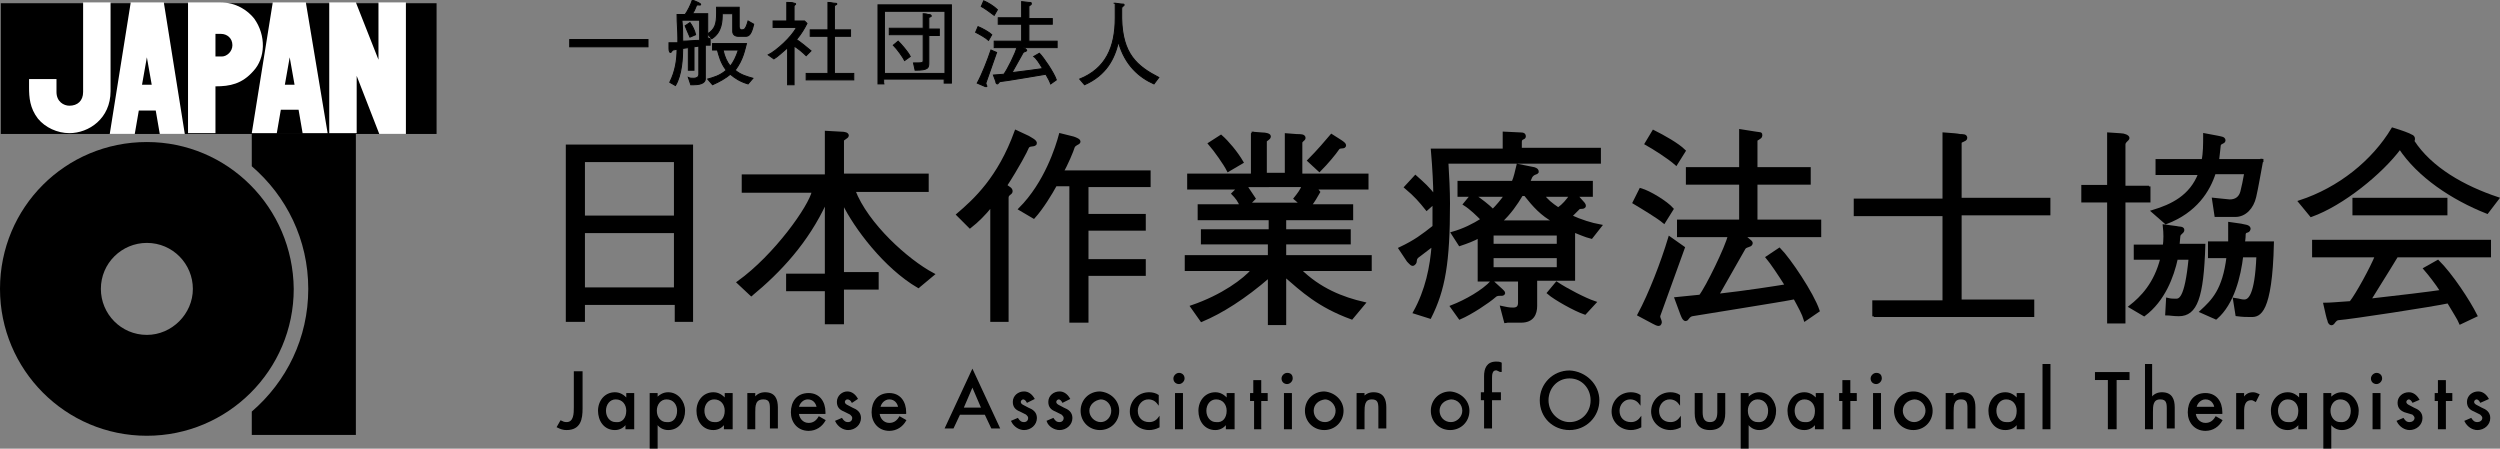 <?xml version="1.0" encoding="utf-8"?>
<!-- Generator: Adobe Illustrator 28.1.0, SVG Export Plug-In . SVG Version: 6.00 Build 0)  -->
<svg version="1.1" id="レイヤー_1" xmlns="http://www.w3.org/2000/svg" xmlns:xlink="http://www.w3.org/1999/xlink" x="0px"
	 y="0px" width="309.8px" height="55.6px" viewBox="0 0 309.8 55.6" style="enable-background:new 0 0 309.8 55.6;"
	 xml:space="preserve">
<rect x="0" y="0" width="309.8" height="55.6" fill="#808080" stroke="none"/>
<style type="text/css">
	.st0{stroke:#000000;stroke-width:0.125;}
	.st1{stroke:#000000;stroke-width:0.185;}
	.st2{stroke:#000000;stroke-width:0.371;}
	.st3{fill:#FFFFFF;}
</style>
<g>
	<g>
		<path class="st0" d="M70.6,4.9h9.7v0.9h-9.7V4.9z"/>
		<path class="st0" d="M86.7,5.7L86,5.8v2.9h-0.7V5.9L84.6,6c0,1.1-0.1,3.3-0.9,4.6l-0.7-0.4c0.7-1.4,0.9-2.8,0.9-4.1l-0.5,0.1
			c-0.1,0-0.2,0.3-0.3,0.3c-0.2,0-0.2-0.4-0.2-0.6l0-0.6c0.1,0,0.3,0,0.5,0c0.2,0,0.4,0,0.6,0V4.7c0-0.9-0.1-1.8-0.1-2.9h1
			c0.3-0.4,0.7-1.2,0.9-1.8l0.7,0.3c0.2,0.1,0.4,0.2,0.3,0.3c0,0.1-0.4-0.1-0.5,0.1c-0.1,0.2-0.2,0.6-0.5,1h1.9v3L88,4.8v0.8l-0.6,0
			v4.2c0,0.3-0.3,0.7-1.4,0.7h-0.4l-0.3-0.9c0.2,0.1,0.4,0.1,0.6,0.1c0.5,0,0.7-0.2,0.7-0.5V5.7z M84.5,2.5c0.1,0.8,0.1,1.9,0.1,2.6
			C85.3,5.1,86,5,86.7,5V2.5H84.5z M85.5,2.8c0.3,0.4,0.6,1,0.7,1.5l-0.7,0.3c-0.2-0.5-0.5-1.1-0.6-1.4L85.5,2.8z M87.7,9.8
			c0.7-0.2,1.5-0.4,2.3-1.1c-0.7-0.9-0.9-1.8-1.1-2.5h-0.6V5.4h4.2c-0.2,0.7-0.4,2-1.4,3.3c0.7,0.6,1.5,0.8,2.2,1l-0.6,0.7
			c-1-0.3-1.6-0.7-2.2-1.2c-0.6,0.5-1.3,0.9-2.2,1.3L87.7,9.8z M93.4,3c-0.3,1.3-0.6,1.5-1,1.5h-0.9c-0.5,0-0.7-0.3-0.7-0.6V1.7
			h-1.3c0,0.8,0,2.3-1.3,3.1l-0.5-0.6c0.9-0.6,1.1-1.2,1.1-2.6c0-0.2,0-0.5,0-0.7h2.8v2.4c0,0.2,0.1,0.4,0.3,0.4
			c0.3,0,0.5,0,0.8-1.1L93.4,3z M89.6,6.2c0.2,0.9,0.5,1.5,0.9,2c0.4-0.5,0.7-1.1,1-2H89.6z"/>
		<path class="st0" d="M97.5,6c-0.6,0.5-1.1,1-1.6,1.3l-0.7-0.5c1-0.5,2.9-2.2,3.5-3.4h-2.9V2.6h1.7V0.3c0.4,0,0.7,0,0.9,0.1
			c0.2,0,0.2,0.1,0.2,0.1c0,0.1-0.2,0.1-0.2,0.3v1.8h1.3l0.3,0.3c-0.3,0.6-0.7,1.3-1.3,2c0.6,0.4,1.2,0.9,1.8,1.4l-0.6,0.6
			c-0.4-0.4-1-0.9-1.5-1.2v4.8h-0.8V6z M102.6,0.3c0.4,0,0.6,0.1,0.8,0.1c0.2,0,0.3,0,0.3,0.1c0,0.1-0.3,0.1-0.3,0.3v2.9h2v0.8h-2
			v4.6h2.4v0.8h-5.9V9.1h2.7V4.5h-2.2V3.7h2.2V0.3z"/>
		<path class="st0" d="M109.6,10.4h-0.8V0.6h9.1v9.7h-0.9V9.8h-7.5V10.4z M117.1,9.1V1.4h-7.5v7.7H117.1z M113.2,7.8
			c1.2,0,1.2,0,1.2-0.4V4.3h-4.2V3.5h4.2V1.7c0,0,0.4,0,0.6,0.1c0.2,0,0.4,0,0.4,0.2c0,0.1-0.3,0.1-0.3,0.2v1.4h1.3v0.8h-1.3v3.3
			c0,0.7,0,1-1.7,1L113.2,7.8z M111.3,5.1c0.4,0.4,1.2,1.3,1.5,1.9l-0.7,0.5c-0.2-0.4-0.9-1.4-1.4-1.9L111.3,5.1z"/>
		<path class="st0" d="M121.2,3.3c0.5,0.2,1.4,0.7,1.7,1l-0.4,0.7c-0.3-0.3-1.2-0.8-1.6-1L121.2,3.3z M123.5,6.5l-1.3,3.7
			c-0.1,0.2,0.1,0.4,0.1,0.5c-0.1,0.1-0.3,0-0.5-0.1l-0.7-0.3c0.6-1.1,1.3-2.9,1.7-4.1L123.5,6.5z M121.9,0.1
			c0.5,0.2,1.3,0.7,1.7,1.1l-0.4,0.7c-0.4-0.3-1.2-0.9-1.6-1.1L121.9,0.1z M130.2,10.4c-0.1-0.3-0.3-0.7-0.6-1.2
			c-0.6,0.1-5.3,0.9-5.6,0.9c-0.2,0-0.3,0.3-0.4,0.3c-0.1,0-0.2-0.1-0.2-0.3l-0.3-0.8l1.3-0.1c0.4-0.5,1.5-2.7,1.6-3.3h-2.8V5.1h3.4
			V3h-2.9V2.2h2.9v-2l0.9,0.1c0.3,0,0.3,0,0.3,0.2c0,0.1-0.3,0.2-0.3,0.3v1.5h2.9V3h-2.9v2.1h3.5v0.8h-4.2v0L127,6
			c0.1,0.1,0.3,0.2,0.2,0.3c-0.1,0.1-0.3,0.1-0.4,0.2l-1.4,2.5c1.6-0.2,3.2-0.4,3.8-0.5c-0.4-0.7-0.8-1.3-1.1-1.5l0.7-0.4
			c0.5,0.5,1.8,2.4,2.1,3.3L130.2,10.4z"/>
		<path class="st0" d="M138,0.4c0.5,0,0.8,0.1,1,0.1c0.2,0,0.3,0,0.3,0.1c0,0.2-0.3,0.1-0.3,0.5c0,0.3,0,1,0,1.2
			c0.1,4.4,1.9,5.9,4.6,7.3l-0.6,0.8c-1.8-0.8-3.6-2.3-4.4-5.2h0c-0.5,2.1-1.5,4.1-4.2,5.3l-0.6-0.7c3.2-1.3,4.4-3.9,4.4-7.6V0.4z"
			/>
	</g>
	<g>
		<path class="st1" d="M72.1,46.2v4.4c0,1.3-0.2,2.6-1.9,2.6c-0.4,0-0.7-0.1-1.1-0.3l0.4-0.7c0.2,0.1,0.4,0.2,0.7,0.2
			c1,0,1-1.2,1-1.9v-4.4H72.1z"/>
		<path class="st1" d="M78.4,53.1h-0.8v-0.7h0c-0.3,0.5-0.8,0.8-1.4,0.8c-1.3,0-2-1.1-2-2.3c0-1.2,0.8-2.2,2-2.2
			c0.6,0,1.1,0.3,1.5,0.8h0v-0.7h0.8V53.1z M77.7,50.9c0-0.8-0.5-1.5-1.4-1.5c-0.8,0-1.3,0.7-1.3,1.5c0,0.8,0.5,1.5,1.3,1.5
			C77.2,52.5,77.7,51.8,77.7,50.9z"/>
		<path class="st1" d="M81.3,49.5L81.3,49.5c0.4-0.5,0.9-0.8,1.5-0.8c1.2,0,2,1.1,2,2.2c0,1.2-0.7,2.3-2,2.3c-0.6,0-1.1-0.3-1.4-0.8
			h0v3.1h-0.8v-6.7h0.8V49.5z M84,50.9c0-0.8-0.5-1.5-1.4-1.5c-0.8,0-1.3,0.7-1.3,1.5c0,0.8,0.5,1.5,1.3,1.5
			C83.5,52.5,84,51.8,84,50.9z"/>
		<path class="st1" d="M90.6,53.1h-0.8v-0.7h0c-0.3,0.5-0.8,0.8-1.4,0.8c-1.3,0-2-1.1-2-2.3c0-1.2,0.8-2.2,2-2.2
			c0.6,0,1.1,0.3,1.5,0.8h0v-0.7h0.8V53.1z M89.9,50.9c0-0.8-0.5-1.5-1.4-1.5c-0.8,0-1.3,0.7-1.3,1.5c0,0.8,0.5,1.5,1.3,1.5
			C89.4,52.5,89.9,51.8,89.9,50.9z"/>
		<path class="st1" d="M93.5,49.4L93.5,49.4c0.3-0.5,0.8-0.7,1.3-0.7c1.2,0,1.5,0.8,1.5,1.8v2.5h-0.8v-2.4c0-0.7-0.1-1.2-0.9-1.2
			c-1.1,0-1.1,0.9-1.1,1.7v2h-0.8v-4.3h0.8V49.4z"/>
		<path class="st1" d="M98.9,51.1c0,0.7,0.5,1.4,1.3,1.4c0.6,0,1-0.3,1.3-0.8l0.7,0.4c-0.4,0.7-1.1,1.2-2,1.2c-1.3,0-2.1-1-2.1-2.2
			c0-1.3,0.7-2.3,2.1-2.3c1.3,0,2,1,2,2.3v0.1H98.9z M101.3,50.5c-0.1-0.6-0.5-1.1-1.2-1.1c-0.6,0-1.1,0.5-1.2,1.1H101.3z"/>
		<path class="st1" d="M105.6,49.8c-0.1-0.2-0.3-0.4-0.6-0.4c-0.2,0-0.4,0.2-0.4,0.4c0,0.4,0.5,0.5,1,0.8c0.5,0.2,1,0.5,1,1.2
			c0,0.8-0.7,1.4-1.5,1.4c-0.6,0-1.2-0.4-1.5-1l0.7-0.3c0.2,0.3,0.4,0.5,0.8,0.5c0.3,0,0.6-0.2,0.6-0.6c0-0.2-0.1-0.3-0.3-0.5
			l-0.8-0.4c-0.5-0.2-0.8-0.5-0.8-1.1c0-0.7,0.6-1.2,1.2-1.2c0.5,0,0.9,0.3,1.2,0.8L105.6,49.8z"/>
		<path class="st1" d="M108.9,51.1c0,0.7,0.5,1.4,1.3,1.4c0.6,0,1-0.3,1.3-0.8l0.7,0.4c-0.4,0.7-1.1,1.2-2,1.2c-1.3,0-2.1-1-2.1-2.2
			c0-1.3,0.7-2.3,2.1-2.3c1.3,0,2,1,2,2.3v0.1H108.9z M111.4,50.5c-0.1-0.6-0.5-1.1-1.2-1.1c-0.6,0-1.1,0.5-1.2,1.1H111.4z"/>
		<path class="st1" d="M118.9,51.3l-0.8,1.7h-0.9l3.3-7.1l3.3,7.1h-0.9l-0.8-1.7H118.9z M120.5,47.8l-1.2,2.8h2.4L120.5,47.8z"/>
		<path class="st1" d="M127.3,49.8c-0.1-0.2-0.3-0.4-0.5-0.4c-0.2,0-0.4,0.2-0.4,0.4c0,0.4,0.5,0.5,1,0.8c0.5,0.2,1,0.5,1,1.2
			c0,0.8-0.7,1.4-1.5,1.4c-0.6,0-1.2-0.4-1.5-1l0.7-0.3c0.2,0.3,0.4,0.5,0.8,0.5c0.3,0,0.6-0.2,0.6-0.6c0-0.2-0.1-0.3-0.3-0.5
			l-0.8-0.4c-0.5-0.2-0.8-0.5-0.8-1.1c0-0.7,0.6-1.2,1.3-1.2c0.5,0,0.9,0.3,1.2,0.8L127.3,49.8z"/>
		<path class="st1" d="M131.7,49.8c-0.1-0.2-0.3-0.4-0.5-0.4c-0.2,0-0.4,0.2-0.4,0.4c0,0.4,0.5,0.5,1,0.8c0.5,0.2,1,0.5,1,1.2
			c0,0.8-0.7,1.4-1.5,1.4c-0.6,0-1.3-0.4-1.5-1l0.7-0.3c0.2,0.3,0.4,0.5,0.8,0.5c0.3,0,0.6-0.2,0.6-0.6c0-0.2-0.1-0.3-0.3-0.5
			l-0.8-0.4c-0.5-0.2-0.8-0.5-0.8-1.1c0-0.7,0.6-1.2,1.3-1.2c0.5,0,0.9,0.3,1.2,0.8L131.7,49.8z"/>
		<path class="st1" d="M138.6,50.9c0,1.3-1,2.3-2.3,2.3c-1.3,0-2.3-1-2.3-2.3c0-1.3,1-2.3,2.3-2.3C137.6,48.7,138.6,49.7,138.6,50.9
			z M134.9,50.9c0,0.8,0.7,1.5,1.5,1.5c0.8,0,1.4-0.7,1.4-1.5c0-0.8-0.6-1.5-1.4-1.5C135.6,49.5,134.9,50.1,134.9,50.9z"/>
		<path class="st1" d="M143.5,50c-0.3-0.4-0.7-0.6-1.2-0.6c-0.8,0-1.4,0.7-1.4,1.5c0,0.9,0.6,1.5,1.5,1.5c0.5,0,0.9-0.2,1.2-0.6v1.1
			c-0.4,0.2-0.8,0.3-1.2,0.3c-1.3,0-2.3-1-2.3-2.2c0-1.3,1-2.3,2.3-2.3c0.4,0,0.8,0.1,1.1,0.3V50z"/>
		<path class="st1" d="M146.7,46.9c0,0.3-0.3,0.6-0.6,0.6c-0.3,0-0.6-0.2-0.6-0.6c0-0.3,0.3-0.6,0.6-0.6
			C146.4,46.3,146.7,46.5,146.7,46.9z M146.5,53.1h-0.8v-4.3h0.8V53.1z"/>
		<path class="st1" d="M152.8,53.1H152v-0.7h0c-0.3,0.5-0.8,0.8-1.4,0.8c-1.3,0-2-1.1-2-2.3c0-1.2,0.8-2.2,2-2.2
			c0.6,0,1.1,0.3,1.5,0.8h0v-0.7h0.8V53.1z M152.1,50.9c0-0.8-0.5-1.5-1.4-1.5c-0.8,0-1.3,0.7-1.3,1.5c0,0.8,0.5,1.5,1.3,1.5
			C151.6,52.5,152.1,51.8,152.1,50.9z"/>
		<path class="st1" d="M156.3,53.1h-0.8v-3.5H155v-0.8h0.4v-1.6h0.8v1.6h0.8v0.8h-0.8V53.1z"/>
		<path class="st1" d="M160.1,46.9c0,0.3-0.3,0.6-0.6,0.6c-0.3,0-0.6-0.2-0.6-0.6c0-0.3,0.3-0.6,0.6-0.6
			C159.9,46.3,160.1,46.5,160.1,46.9z M160,53.1h-0.8v-4.3h0.8V53.1z"/>
		<path class="st1" d="M166.4,50.9c0,1.3-1,2.3-2.3,2.3c-1.3,0-2.3-1-2.3-2.3c0-1.3,1-2.3,2.3-2.3C165.4,48.7,166.4,49.7,166.4,50.9
			z M162.7,50.9c0,0.8,0.6,1.5,1.5,1.5c0.8,0,1.4-0.7,1.4-1.5c0-0.8-0.7-1.5-1.4-1.5C163.3,49.5,162.7,50.1,162.7,50.9z"/>
		<path class="st1" d="M168.9,49.4L168.9,49.4c0.3-0.5,0.8-0.7,1.3-0.7c1.2,0,1.5,0.8,1.5,1.8v2.5h-0.8v-2.4c0-0.7-0.1-1.2-0.9-1.2
			c-1,0-1,0.9-1,1.7v2h-0.8v-4.3h0.8V49.4z"/>
		<path class="st1" d="M182,50.9c0,1.3-1,2.3-2.3,2.3c-1.3,0-2.3-1-2.3-2.3c0-1.3,1-2.3,2.3-2.3C181,48.7,182,49.7,182,50.9z
			 M178.3,50.9c0,0.8,0.6,1.5,1.5,1.5c0.8,0,1.5-0.7,1.5-1.5c0-0.8-0.6-1.5-1.5-1.5C178.9,49.5,178.3,50.1,178.3,50.9z"/>
		<path class="st1" d="M185.9,46c-0.2-0.1-0.4-0.2-0.5-0.2c-0.6,0-0.6,0.7-0.6,1.1v1.8h1.1v0.8h-1.1v3.5H184v-3.5h-0.4v-0.8h0.4
			v-2.1c0-0.9,0.3-1.7,1.4-1.7c0.2,0,0.4,0,0.6,0.1V46z"/>
		<path class="st1" d="M198.1,49.6c0,2-1.6,3.6-3.6,3.6c-2,0-3.6-1.5-3.6-3.6c0-2,1.6-3.6,3.6-3.6C196.5,46.1,198.1,47.7,198.1,49.6
			z M197.2,49.6c0-1.5-1.1-2.8-2.7-2.8c-1.6,0-2.7,1.3-2.7,2.8c0,1.6,1.3,2.8,2.7,2.8C196,52.4,197.2,51.2,197.2,49.6z"/>
		<path class="st1" d="M203.2,50c-0.3-0.4-0.7-0.6-1.2-0.6c-0.8,0-1.4,0.7-1.4,1.5c0,0.9,0.6,1.5,1.5,1.5c0.5,0,0.9-0.2,1.2-0.6v1.1
			c-0.4,0.2-0.8,0.3-1.2,0.3c-1.3,0-2.3-1-2.3-2.2c0-1.3,1-2.3,2.3-2.3c0.4,0,0.8,0.1,1.1,0.3V50z"/>
		<path class="st1" d="M208.1,50c-0.3-0.4-0.7-0.6-1.2-0.6c-0.8,0-1.4,0.7-1.4,1.5c0,0.9,0.6,1.5,1.5,1.5c0.5,0,0.9-0.2,1.2-0.6v1.1
			c-0.4,0.2-0.8,0.3-1.2,0.3c-1.3,0-2.3-1-2.3-2.2c0-1.3,1-2.3,2.3-2.3c0.4,0,0.8,0.1,1.1,0.3V50z"/>
		<path class="st1" d="M210.9,48.8v2.3c0,0.7,0.2,1.3,1,1.3c0.8,0,1-0.6,1-1.3v-2.3h0.8v2.4c0,1.2-0.5,2-1.8,2c-1.3,0-1.8-0.8-1.8-2
			v-2.4H210.9z"/>
		<path class="st1" d="M216.5,49.5L216.5,49.5c0.4-0.5,0.9-0.8,1.5-0.8c1.2,0,2,1.1,2,2.2c0,1.2-0.7,2.3-2,2.3
			c-0.6,0-1.1-0.3-1.4-0.8h0v3.1h-0.8v-6.7h0.8V49.5z M219.2,50.9c0-0.8-0.5-1.5-1.4-1.5c-0.8,0-1.3,0.7-1.3,1.5
			c0,0.8,0.5,1.5,1.3,1.5C218.7,52.5,219.2,51.8,219.2,50.9z"/>
		<path class="st1" d="M225.8,53.1H225v-0.7h0c-0.3,0.5-0.8,0.8-1.4,0.8c-1.3,0-2-1.1-2-2.3c0-1.2,0.8-2.2,2-2.2
			c0.6,0,1.1,0.3,1.5,0.8h0v-0.7h0.8V53.1z M225,50.9c0-0.8-0.5-1.5-1.4-1.5c-0.8,0-1.3,0.7-1.3,1.5c0,0.8,0.5,1.5,1.3,1.5
			C224.6,52.5,225,51.8,225,50.9z"/>
		<path class="st1" d="M229.2,53.1h-0.8v-3.5H228v-0.8h0.4v-1.6h0.8v1.6h0.8v0.8h-0.8V53.1z"/>
		<path class="st1" d="M233.1,46.9c0,0.3-0.3,0.6-0.6,0.6c-0.3,0-0.6-0.2-0.6-0.6c0-0.3,0.3-0.6,0.6-0.6
			C232.9,46.3,233.1,46.5,233.1,46.9z M233,53.1h-0.8v-4.3h0.8V53.1z"/>
		<path class="st1" d="M239.4,50.9c0,1.3-1,2.3-2.3,2.3s-2.3-1-2.3-2.3c0-1.3,1-2.3,2.3-2.3S239.4,49.7,239.4,50.9z M235.7,50.9
			c0,0.8,0.7,1.5,1.5,1.5c0.8,0,1.5-0.7,1.5-1.5c0-0.8-0.6-1.5-1.5-1.5C236.3,49.5,235.7,50.1,235.7,50.9z"/>
		<path class="st1" d="M241.9,49.4L241.9,49.4c0.3-0.5,0.8-0.7,1.3-0.7c1.2,0,1.5,0.8,1.5,1.8v2.5h-0.8v-2.4c0-0.7-0.1-1.2-0.9-1.2
			c-1,0-1,0.9-1,1.7v2h-0.8v-4.3h0.8V49.4z"/>
		<path class="st1" d="M250.8,53.1H250v-0.7h0c-0.3,0.5-0.8,0.8-1.5,0.8c-1.3,0-2-1.1-2-2.3c0-1.2,0.8-2.2,2-2.2
			c0.6,0,1.1,0.3,1.5,0.8h0v-0.7h0.8V53.1z M250,50.9c0-0.8-0.5-1.5-1.4-1.5c-0.8,0-1.3,0.7-1.3,1.5c0,0.8,0.5,1.5,1.3,1.5
			C249.6,52.5,250,51.8,250,50.9z"/>
		<path class="st1" d="M254,53.1h-0.8v-7.9h0.8V53.1z"/>
		<path class="st1" d="M262.1,53.1h-0.8V47h-1.6v-0.8h4.1V47h-1.6V53.1z"/>
		<path class="st1" d="M266.6,45.2v4.2h0c0.3-0.5,0.8-0.7,1.3-0.7c1.2,0,1.5,0.8,1.5,1.8v2.5h-0.8v-2.4c0-0.7-0.1-1.2-0.9-1.2
			c-1,0-1,0.9-1,1.7v2h-0.8v-7.9H266.6z"/>
		<path class="st1" d="M272,51.1c0,0.7,0.5,1.4,1.3,1.4c0.6,0,1-0.3,1.3-0.8l0.7,0.4c-0.4,0.7-1.1,1.2-2,1.2c-1.3,0-2.1-1-2.1-2.2
			c0-1.3,0.7-2.3,2.1-2.3c1.3,0,2,1,2,2.3v0.1H272z M274.5,50.5c-0.1-0.6-0.5-1.1-1.2-1.1c-0.6,0-1.1,0.5-1.2,1.1H274.5z"/>
		<path class="st1" d="M278,49.5L278,49.5c0.2-0.5,0.6-0.8,1.2-0.8c0.2,0,0.5,0.1,0.7,0.2l-0.4,0.8c-0.2-0.1-0.3-0.2-0.5-0.2
			c-0.9,0-1,0.8-1,1.5v2.1h-0.8v-4.3h0.8V49.5z"/>
		<path class="st1" d="M285.7,53.1h-0.8v-0.7h0c-0.3,0.5-0.8,0.8-1.4,0.8c-1.3,0-2-1.1-2-2.3c0-1.2,0.8-2.2,2-2.2
			c0.6,0,1.1,0.3,1.5,0.8h0v-0.7h0.8V53.1z M284.9,50.9c0-0.8-0.5-1.5-1.4-1.5c-0.8,0-1.3,0.7-1.3,1.5c0,0.8,0.5,1.5,1.3,1.5
			C284.5,52.5,284.9,51.8,284.9,50.9z"/>
		<path class="st1" d="M288.7,49.5L288.7,49.5c0.4-0.5,0.9-0.8,1.5-0.8c1.2,0,2,1.1,2,2.2c0,1.2-0.7,2.3-2,2.3
			c-0.6,0-1.1-0.3-1.4-0.8h0v3.1h-0.8v-6.7h0.8V49.5z M291.4,50.9c0-0.8-0.5-1.5-1.4-1.5c-0.8,0-1.3,0.7-1.3,1.5
			c0,0.8,0.5,1.5,1.3,1.5C290.9,52.5,291.4,51.8,291.4,50.9z"/>
		<path class="st1" d="M295.1,46.9c0,0.3-0.3,0.6-0.6,0.6c-0.3,0-0.6-0.2-0.6-0.6c0-0.3,0.3-0.6,0.6-0.6
			C294.8,46.3,295.1,46.5,295.1,46.9z M294.9,53.1h-0.8v-4.3h0.8V53.1z"/>
		<path class="st1" d="M299,49.8c-0.1-0.2-0.3-0.4-0.5-0.4c-0.2,0-0.4,0.2-0.4,0.4c0,0.4,0.5,0.5,1,0.8c0.5,0.2,1,0.5,1,1.2
			c0,0.8-0.7,1.4-1.5,1.4c-0.6,0-1.2-0.4-1.5-1l0.7-0.3c0.2,0.3,0.4,0.5,0.8,0.5c0.3,0,0.7-0.2,0.7-0.6c0-0.2-0.1-0.3-0.3-0.5
			L298,51c-0.5-0.2-0.8-0.5-0.8-1.1c0-0.7,0.6-1.2,1.3-1.2c0.5,0,0.9,0.3,1.2,0.8L299,49.8z"/>
		<path class="st1" d="M303,53.1h-0.8v-3.5h-0.4v-0.8h0.4v-1.6h0.8v1.6h0.8v0.8H303V53.1z"/>
		<path class="st1" d="M307.4,49.8c-0.1-0.2-0.3-0.4-0.5-0.4c-0.2,0-0.4,0.2-0.4,0.4c0,0.4,0.5,0.5,1,0.8c0.5,0.2,1,0.5,1,1.2
			c0,0.8-0.7,1.4-1.5,1.4c-0.6,0-1.2-0.4-1.5-1l0.7-0.3c0.2,0.3,0.4,0.5,0.8,0.5c0.3,0,0.7-0.2,0.7-0.6c0-0.2-0.1-0.3-0.3-0.5
			l-0.8-0.4c-0.5-0.2-0.8-0.5-0.8-1.1c0-0.7,0.6-1.2,1.3-1.2c0.5,0,0.9,0.3,1.2,0.8L307.4,49.8z"/>
	</g>
	<g>
		<path class="st2" d="M83.8,39.7v-2.1H72.3v2.1h-2V18.1h15.4v21.6H83.8z M83.8,19.9H72.3v7h11.4V19.9z M83.8,28.7H72.3v7.1h11.4
			V28.7z"/>
		<path class="st2" d="M102.4,21.8v-5.4l1.8,0.1c0.5,0,0.8,0.1,0.8,0.3c0,0.2-0.6,0.4-0.6,0.6v4.3h10.5v1.9h-9.1
			c1.6,4.2,6.6,8.7,9.8,10.4l-1.8,1.5c-4.1-2.4-7.8-7.3-9.3-10.4h-0.1v8.8h4.3v1.8h-4.3V40h-2v-4.1h-4.8v-1.8h4.8V25h-0.1
			c-2.3,5-5.7,8.6-9.2,11.5L91.5,35c4.6-3.3,8.9-9.4,9.3-11.3h-8.7v-1.9H102.4z"/>
		<path class="st2" d="M118.7,26.6c2.1-1.8,5.1-4.5,7.2-10.3l1.5,0.7c0.3,0.2,1,0.5,0.9,0.8c-0.2,0.3-0.8,0-1,0.5
			c-0.1,0.3-1.2,2.4-2.7,4.7c0.4,0.3,0.7,0.4,0.7,0.7c0,0.3-0.5,0.3-0.5,0.8v15.2h-1.9V25.4l-0.1,0.1c-0.8,1-1.7,1.9-2.6,2.6
			L118.7,26.6z M130.8,22.9c-0.6,1.1-1.7,2.9-2.7,4l-1.7-1c3.2-3.2,4.6-7.7,5-9.2l1.6,0.4c0.3,0.1,0.8,0.3,0.7,0.5
			c-0.1,0.2-0.5,0.2-0.7,0.6c-0.1,0.4-0.9,2.3-1.4,3.1h10.8v1.7h-7.7v3.7h7.1v1.7h-7.1v3.9h7.1v1.7h-7.1v5.8h-2V22.9H130.8z"/>
		<path class="st2" d="M155.1,16.5l1.3,0.1c0.4,0,0.9,0.1,0.9,0.3c0,0.3-0.5,0.4-0.5,0.6v4.1h2.6v-4.9l1.3,0.1c0.5,0,0.9,0,0.9,0.3
			c0,0.2-0.4,0.3-0.4,0.6v4h8.2v1.6H163l0.4,0.5c-0.3,0.5-0.6,1.1-1.1,1.7h5.2v1.6h-8.3v1.5h8v1.5h-8v1.7h10.6v1.6H161
			c2.5,2.5,5.4,3.6,8,4.2l-1.5,1.8c-4.1-1.5-6.1-3.4-8.3-5.3v6h-1.9v-5.9c-3.1,2.7-6,4.5-8.4,5.5l-1.2-1.7c3.8-1.3,6.5-3.3,7.6-4.6
			H147v-1.6h10.3v-1.7H149v-1.5h8.4v-1.5h-8.8v-1.6h5.2c-0.2-0.6-0.6-1.1-1-1.5l0.7-0.7h-6.2v-1.6h7.9V16.5z M152.2,21.1
			c-0.4-0.8-1.6-2.5-2.3-3.3l1.4-0.9c0.8,0.7,1.9,2,2.6,3.2L152.2,21.1z M154.4,23.1l1,1.5l-0.7,0.7h6.5v-0.1l-0.7-0.6
			c0.4-0.5,0.8-1,1-1.6H154.4z M162.2,19.9c1.2-1.2,2.2-2.4,2.8-3.1l1.1,0.7c0.3,0.2,0.6,0.4,0.5,0.6c-0.1,0.2-0.6,0-0.8,0.3
			c-0.4,0.6-1.4,1.8-2.3,2.7L162.2,19.9z"/>
		<path class="st2" d="M176.8,25.9c-0.8-1-1.4-1.7-2.6-2.7l1.2-1.3c0.9,0.8,1.7,1.5,2.4,2.5l0-0.1c0-1.3-0.1-3.4-0.3-5.7h8.9v-2.1
			l2.1,0.1c0.3,0,0.4,0.1,0.4,0.3c0,0.3-0.5,0.1-0.5,0.7v0.9h9.8v1.6h-18.9c0.1,1.6,0.2,3.6,0.2,5.1c0,7.4-0.6,10.7-2.3,14.1
			l-1.9-0.6c1.5-2.7,2.1-5.6,2.3-8.4l-1.7,1.3c-0.8,0.5-0.3,0.8-0.7,1.1c-0.2,0.2-0.4-0.1-0.7-0.4l-1-1.5c1.9-0.9,2.8-1.6,4.2-2.7
			v-3L176.8,25.9z M186.6,40l-0.5-1.9c0.5,0.1,0.8,0.2,1.4,0.2c0.6,0,0.8-0.3,0.8-0.8v-2.8h-5v-5.4c-0.7,0.4-1.5,0.7-2.4,1l-0.9-1.4
			c1.4-0.4,2.6-1,3.7-1.7c-0.6-0.6-1.4-1.4-2.2-1.9l0.9-1.1h-1.6v-1.6h6.7c0.3-0.7,0.4-1.3,0.6-2.1l2,0.4c0.3,0.1,0.4,0.2,0.4,0.4
			c-0.1,0.2-0.5,0.1-0.8,0.6l-0.3,0.7h7.8v1.6h-1.9l0.8,0.9c0.2,0.2,0.3,0.4,0.2,0.5c-0.2,0.2-0.5,0-0.7,0.2l-1,1
			c1.3,0.6,2.6,1,3.7,1.2l-1.1,1.4c-0.8-0.2-1.4-0.5-2.2-0.8v6h-4.7v3.3c0,1-0.4,1.9-1.8,1.9H186.6z M179.9,38
			c1.8-0.7,3.9-1.9,5-3.1l1.2,1.1c0.2,0.2,0.3,0.3,0.2,0.4c-0.2,0.2-0.7-0.1-1.1,0.3c-0.8,0.7-2.9,2.1-4.3,2.7L179.9,38z
			 M182.6,24.2L182.6,24.2c0.9,0.6,1.8,1.3,2.4,1.9c0.6-0.6,1.1-1.2,1.6-1.9H182.6z M193.1,29h-8.2v1.4h8.2V29z M193.1,31.8h-8.2
			v1.5h8.2V31.8z M188.5,24.2c-0.6,1-1.4,2.2-2.6,3.3h6.7v-0.1c-1.5-0.8-2.5-1.9-3.6-3.3H188.5z M191.2,24.2c0.4,0.6,1,1.1,1.9,1.7
			c0.7-0.5,1.1-1,1.6-1.7H191.2z M192.9,35.1c1.2,0.8,3.5,2,4.7,2.4l-1.2,1.3c-1.2-0.4-3.7-1.8-4.5-2.5L192.9,35.1z"/>
		<path class="st2" d="M203.3,23.5c1.1,0.3,3.2,1.6,3.9,2.4l-1,1.6c-0.7-0.6-2.7-1.8-3.7-2.4L203.3,23.5z M208.6,30.7l-3,8.3
			c-0.2,0.4,0.3,0.8,0.1,1.1c-0.1,0.3-0.7-0.1-1.1-0.3l-1.5-0.8c1.4-2.6,2.9-6.5,3.8-9.5L208.6,30.7z M204.9,16.3
			c1.2,0.6,3,1.6,3.8,2.4l-1,1.6c-0.9-0.8-2.8-2-3.7-2.5L204.9,16.3z M223.7,39.6c-0.2-0.7-0.7-1.6-1.3-2.7
			c-1.4,0.3-12.2,2-12.7,2.1c-0.5,0.1-0.6,0.6-0.8,0.6c-0.2,0-0.3-0.2-0.5-0.7l-0.7-1.9l3-0.3c0.8-1,3.3-6.1,3.6-7.5H208v-1.8h7.7
			v-4.7h-6.6v-1.8h6.6v-4.7l1.9,0.3c0.6,0.1,0.6,0,0.6,0.3c0,0.3-0.6,0.4-0.6,0.6v3.5h6.6v1.8h-6.6v4.7h7.9v1.8H216v0l0.5,0.4
			c0.2,0.2,0.6,0.4,0.5,0.6c-0.1,0.3-0.7,0.2-0.9,0.6l-3.3,5.8c3.6-0.4,7.4-1,8.6-1.2c-1-1.6-1.9-2.9-2.4-3.5l1.5-1
			c1.2,1.2,4.1,5.5,4.8,7.6L223.7,39.6z"/>
		<path class="st2" d="M232.2,39.2v-1.8h8.7V26.6h-11v-1.8h11v-8.2c1.3,0.1,1.5,0.1,2,0.2c0.4,0,0.7,0,0.7,0.3
			c0,0.3-0.7,0.3-0.7,0.6v7h11v1.8h-11v10.8h9v1.8H232.2z"/>
		<path class="st2" d="M266.3,23.1v1.8h-3.1v15h-1.9v-15h-3.2v-1.8h3.2v-6.5l1.5,0.1c0.4,0,0.9,0.2,0.9,0.4c0,0.2-0.5,0.4-0.5,0.8
			v5.3H266.3z M264.6,30.5h3.6c0.1-0.8,0.1-1.6,0-2.5l1.5,0.2c0.3,0.1,0.8,0,0.8,0.3c0,0.3-0.5,0.4-0.5,0.8l-0.1,1.1h3.2
			c-0.2,6.5-1,8.6-3.1,8.6c-0.7,0-1.1-0.1-1.5-0.1l0.1-1.8c0.4,0.1,0.7,0.1,1,0.1c0.5,0,1.3,0,1.8-5.2h-1.7c-0.5,2.3-1.6,5.2-4,7
			l-1.7-1c1.4-1.1,3.1-2.8,3.9-6h-3.3V30.5z M280.3,19.7c-0.4,2.1-0.6,3.4-0.9,4.7c-0.3,1.3-1.2,2.3-2.4,2.3h-2.4l-0.3-2
			c0.8,0.1,1.2,0.1,2,0.2c0.8,0,1.3-0.4,1.5-1.1c0.2-0.8,0.3-1.3,0.5-2.4h-3.9c-0.7,2.2-2.3,4.8-6,6.2l-1.6-1.4
			c2.3-0.7,4.7-1.8,5.8-4.7h-5.3v-1.6h5.7c0.2-0.9,0.2-2,0.2-3.2l1.6,0.3c0.4,0.1,0.8,0.1,0.8,0.4c0,0.3-0.6,0.2-0.6,0.7
			c0,0.2-0.1,0.8-0.2,1.8H280.3z M273.9,30.1h2.4v-2.4l1.4,0.2c0.3,0.1,1.1,0.1,1,0.5c-0.1,0.4-0.5,0.1-0.6,0.6c0,0.1,0,0.5-0.1,1.1
			h3.6c-0.2,8.8-1.7,9-2.6,9c-0.7,0-1,0-1.8-0.1l-0.3-1.9c0.7,0.1,0.8,0.2,1.2,0.2c0.6,0,1.5-0.5,1.7-5.6h-2
			c-0.3,2.5-1.1,5.9-3.2,7.7l-1.8-0.8c1.4-1.3,2.8-2.6,3.3-6.8h-2.3V30.1z"/>
		<path class="st2" d="M285,25c4.9-1.6,9.1-5,11.5-9c1.3,0.4,1.8,0.6,2.2,0.8c0.3,0.1,0.5,0.3,0.3,0.7c2.2,3.4,6.3,5.7,10.5,7.1
			l-1.3,1.7c-4.3-1.7-8.5-4.5-10.8-8c-2.3,3.1-7.1,7-11,8.4L285,25z M304.9,40c-0.2-0.5-0.8-1.4-1.5-2.6c-1.8,0.4-12.2,2-13.7,2.1
			c-0.4,0.1-0.5,0.5-0.7,0.6c-0.2,0.1-0.4-0.2-0.4-0.4c-0.1-0.2-0.3-1.1-0.5-2c0.6,0,1.7-0.1,3.2-0.2c0.8-1,2.6-4.3,3.2-5.8h-7.8
			v-1.8h21.8v1.8H297c-1.2,2-2.8,4.5-3.4,5.5c3.6-0.4,7.7-0.9,9-1.1c-0.7-1.1-1.5-2.1-2.1-2.8l1.6-0.9c1.7,1.7,3.8,4.9,4.7,6.7
			L304.9,40z M291.7,26.5v-1.8h11.4v1.8H291.7z"/>
	</g>
	<g>
		<rect x="0.1" y="0.4" width="54" height="16.2"/>
		<path d="M31.2,51c4.3-3.7,7-9.1,7-15.2c0-6.1-2.7-11.5-7-15.2l0-4h12.9v37.3H31.2V51z"/>
		<g>
			<g>
				<path d="M18.2,17.6C8.1,17.6,0,25.7,0,35.8c0,10,8.1,18.2,18.2,18.2c10,0,18.2-8.1,18.2-18.2C36.3,25.7,28.2,17.6,18.2,17.6z
					 M18.2,41.5c-3.2,0-5.7-2.6-5.7-5.7c0-3.2,2.6-5.7,5.7-5.7c3.2,0,5.7,2.6,5.7,5.7C23.9,38.9,21.3,41.5,18.2,41.5z"/>
			</g>
		</g>
		<path class="st3" d="M4.7,14.7c-1-1.3-1.1-2.6-1.1-3.9v-1H7v1.6c0,1.2,0.9,1.7,1.6,1.7c1,0,1.7-0.6,1.7-1.7V0.3h3.4v11
			c0,3.4-2.7,5.2-5.1,5.2C7.1,16.5,5.6,15.8,4.7,14.7z"/>
		<polygon class="st3" points="47,16.6 50.3,16.6 50.3,0.3 46.9,0.3 46.9,7.4 44.1,0.3 40.8,0.3 40.8,16.5 44.2,16.5 44.2,9.4 		"/>
		<g>
			<g>
				<path class="st3" d="M31.5,2.3c-0.8-1-2.2-2-4.2-2h-4v16.2h3.4v-5.8c1.8,0,3.3-0.3,4.7-1.9C32.9,7.2,33,4.4,31.5,2.3z M27.5,7
					c-0.2,0-0.8,0-0.8,0V4.2c0,0,0.5,0,0.7,0c0.7,0,1.4,0.5,1.4,1.4C28.8,6.4,28.1,7,27.5,7z"/>
			</g>
		</g>
		<g>
			<g>
				<path class="st3" d="M20.3,0.3h-4.1l-2.6,16.3h3.1l0.5-2.9h2.1l0.5,2.9h3.1L20.3,0.3z M17.6,10.5l0.6-3.4l0.6,3.4H17.6z"/>
			</g>
		</g>
		<g>
			<g>
				<path class="st3" d="M37.9,0.3h-4.1l-2.6,16.2h3.1l0.5-2.9H37l0.5,2.9h3.1L37.9,0.3z M35.3,10.5l0.6-3.4l0.6,3.4H35.3z"/>
			</g>
		</g>
	</g>
</g>
</svg>
